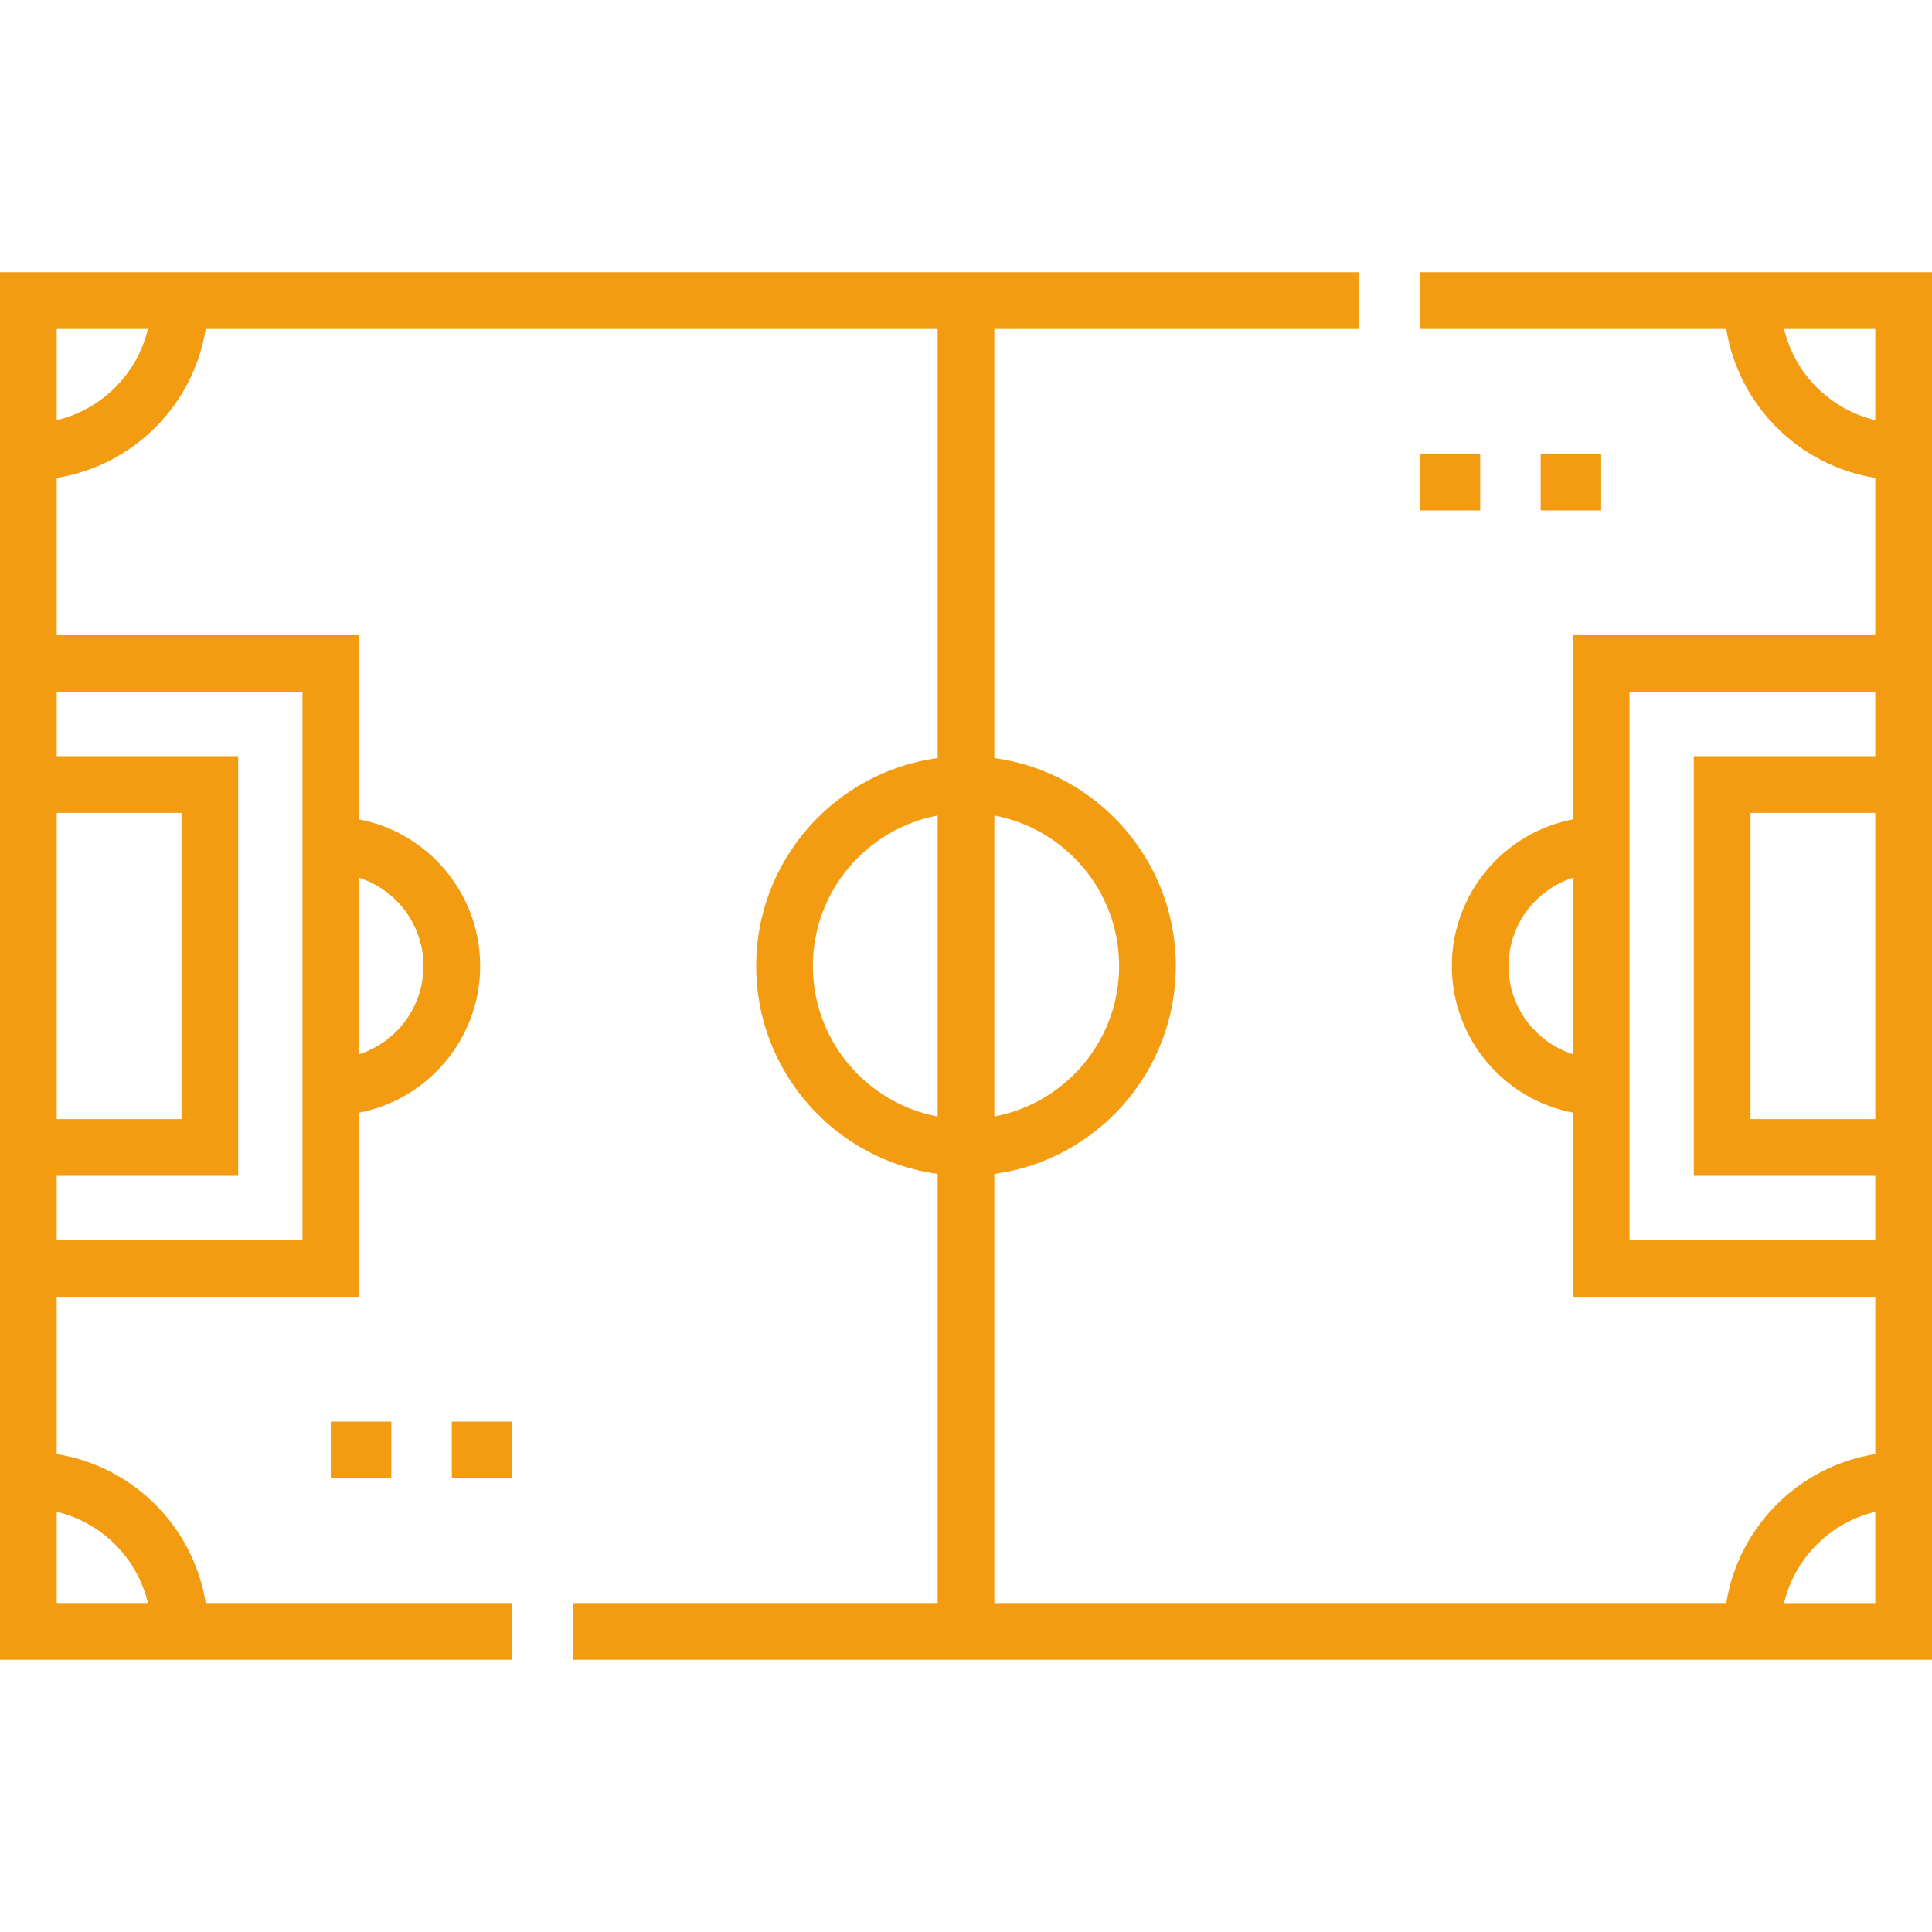 <?xml version="1.0"?>
<svg xmlns="http://www.w3.org/2000/svg" xmlns:xlink="http://www.w3.org/1999/xlink" xmlns:svgjs="http://svgjs.com/svgjs" version="1.1" width="512" height="512" x="0" y="0" viewBox="0 0 511 511" style="enable-background:new 0 0 512 512" xml:space="preserve" class=""><g><g xmlns="http://www.w3.org/2000/svg"><path d="m375.5 72v15h81.092c3.217 20.197 19.211 36.19 39.408 39.408v41.592h-80v48.714c-18.206 3.514-32 19.569-32 38.786s13.794 35.272 32 38.786v48.714h80v41.592c-20.197 3.217-36.19 19.211-39.408 39.408h-193.592v-113.505c27.069-3.673 48-26.935 48-54.995s-20.931-51.323-48-54.995v-113.505h96.5v-15h-359.5v367h135.5v-15h-81.092c-3.218-20.197-19.211-36.19-39.408-39.408v-41.592h80v-48.714c18.206-3.514 32-19.569 32-38.786s-13.794-35.272-32-38.786v-48.714h-80v-41.592c20.197-3.218 36.19-19.211 39.408-39.408h193.592v113.505c-27.069 3.673-48 26.935-48 54.995s20.931 51.323 48 54.995v113.505h-96.5v15h359.5v-367zm-360.5 143h33v81h-33zm24.126 209h-24.126v-24.126c11.908 2.824 21.302 12.218 24.126 24.126zm72.874-168.5c0 10.895-7.148 20.151-17 23.326v-46.651c9.852 3.174 17 12.43 17 23.325zm-32-72.5v145h-65v-17h48v-111h-48v-17zm-65-71.874v-24.126h24.126c-2.824 11.908-12.218 21.302-24.126 24.126zm281 144.374c0 19.77-14.239 36.276-33 39.803v-79.606c18.761 3.527 33 20.033 33 39.803zm-81 0c0-19.77 14.239-36.276 33-39.803v79.606c-18.761-3.527-33-20.033-33-39.803zm256.874-168.5h24.126v24.126c-11.908-2.824-21.302-12.218-24.126-24.126zm-72.874 168.5c0-10.895 7.148-20.151 17-23.326v46.651c-9.852-3.174-17-12.43-17-23.325zm32 72.5v-145h65v17h-48v111h48v17zm65-113v81h-33v-81zm-24.126 209c2.824-11.908 12.218-21.302 24.126-24.126v24.126z" fill="#f39c12" data-original="#000000" style="" class=""/><path d="m87.5 376h16v15h-16z" fill="#f39c12" data-original="#000000" style="" class=""/><path d="m119.5 376h16v15h-16z" fill="#f39c12" data-original="#000000" style="" class=""/><path d="m375.5 120h16v15h-16z" fill="#f39c12" data-original="#000000" style="" class=""/><path d="m407.5 120h16v15h-16z" fill="#f39c12" data-original="#000000" style="" class=""/></g></g></svg>
